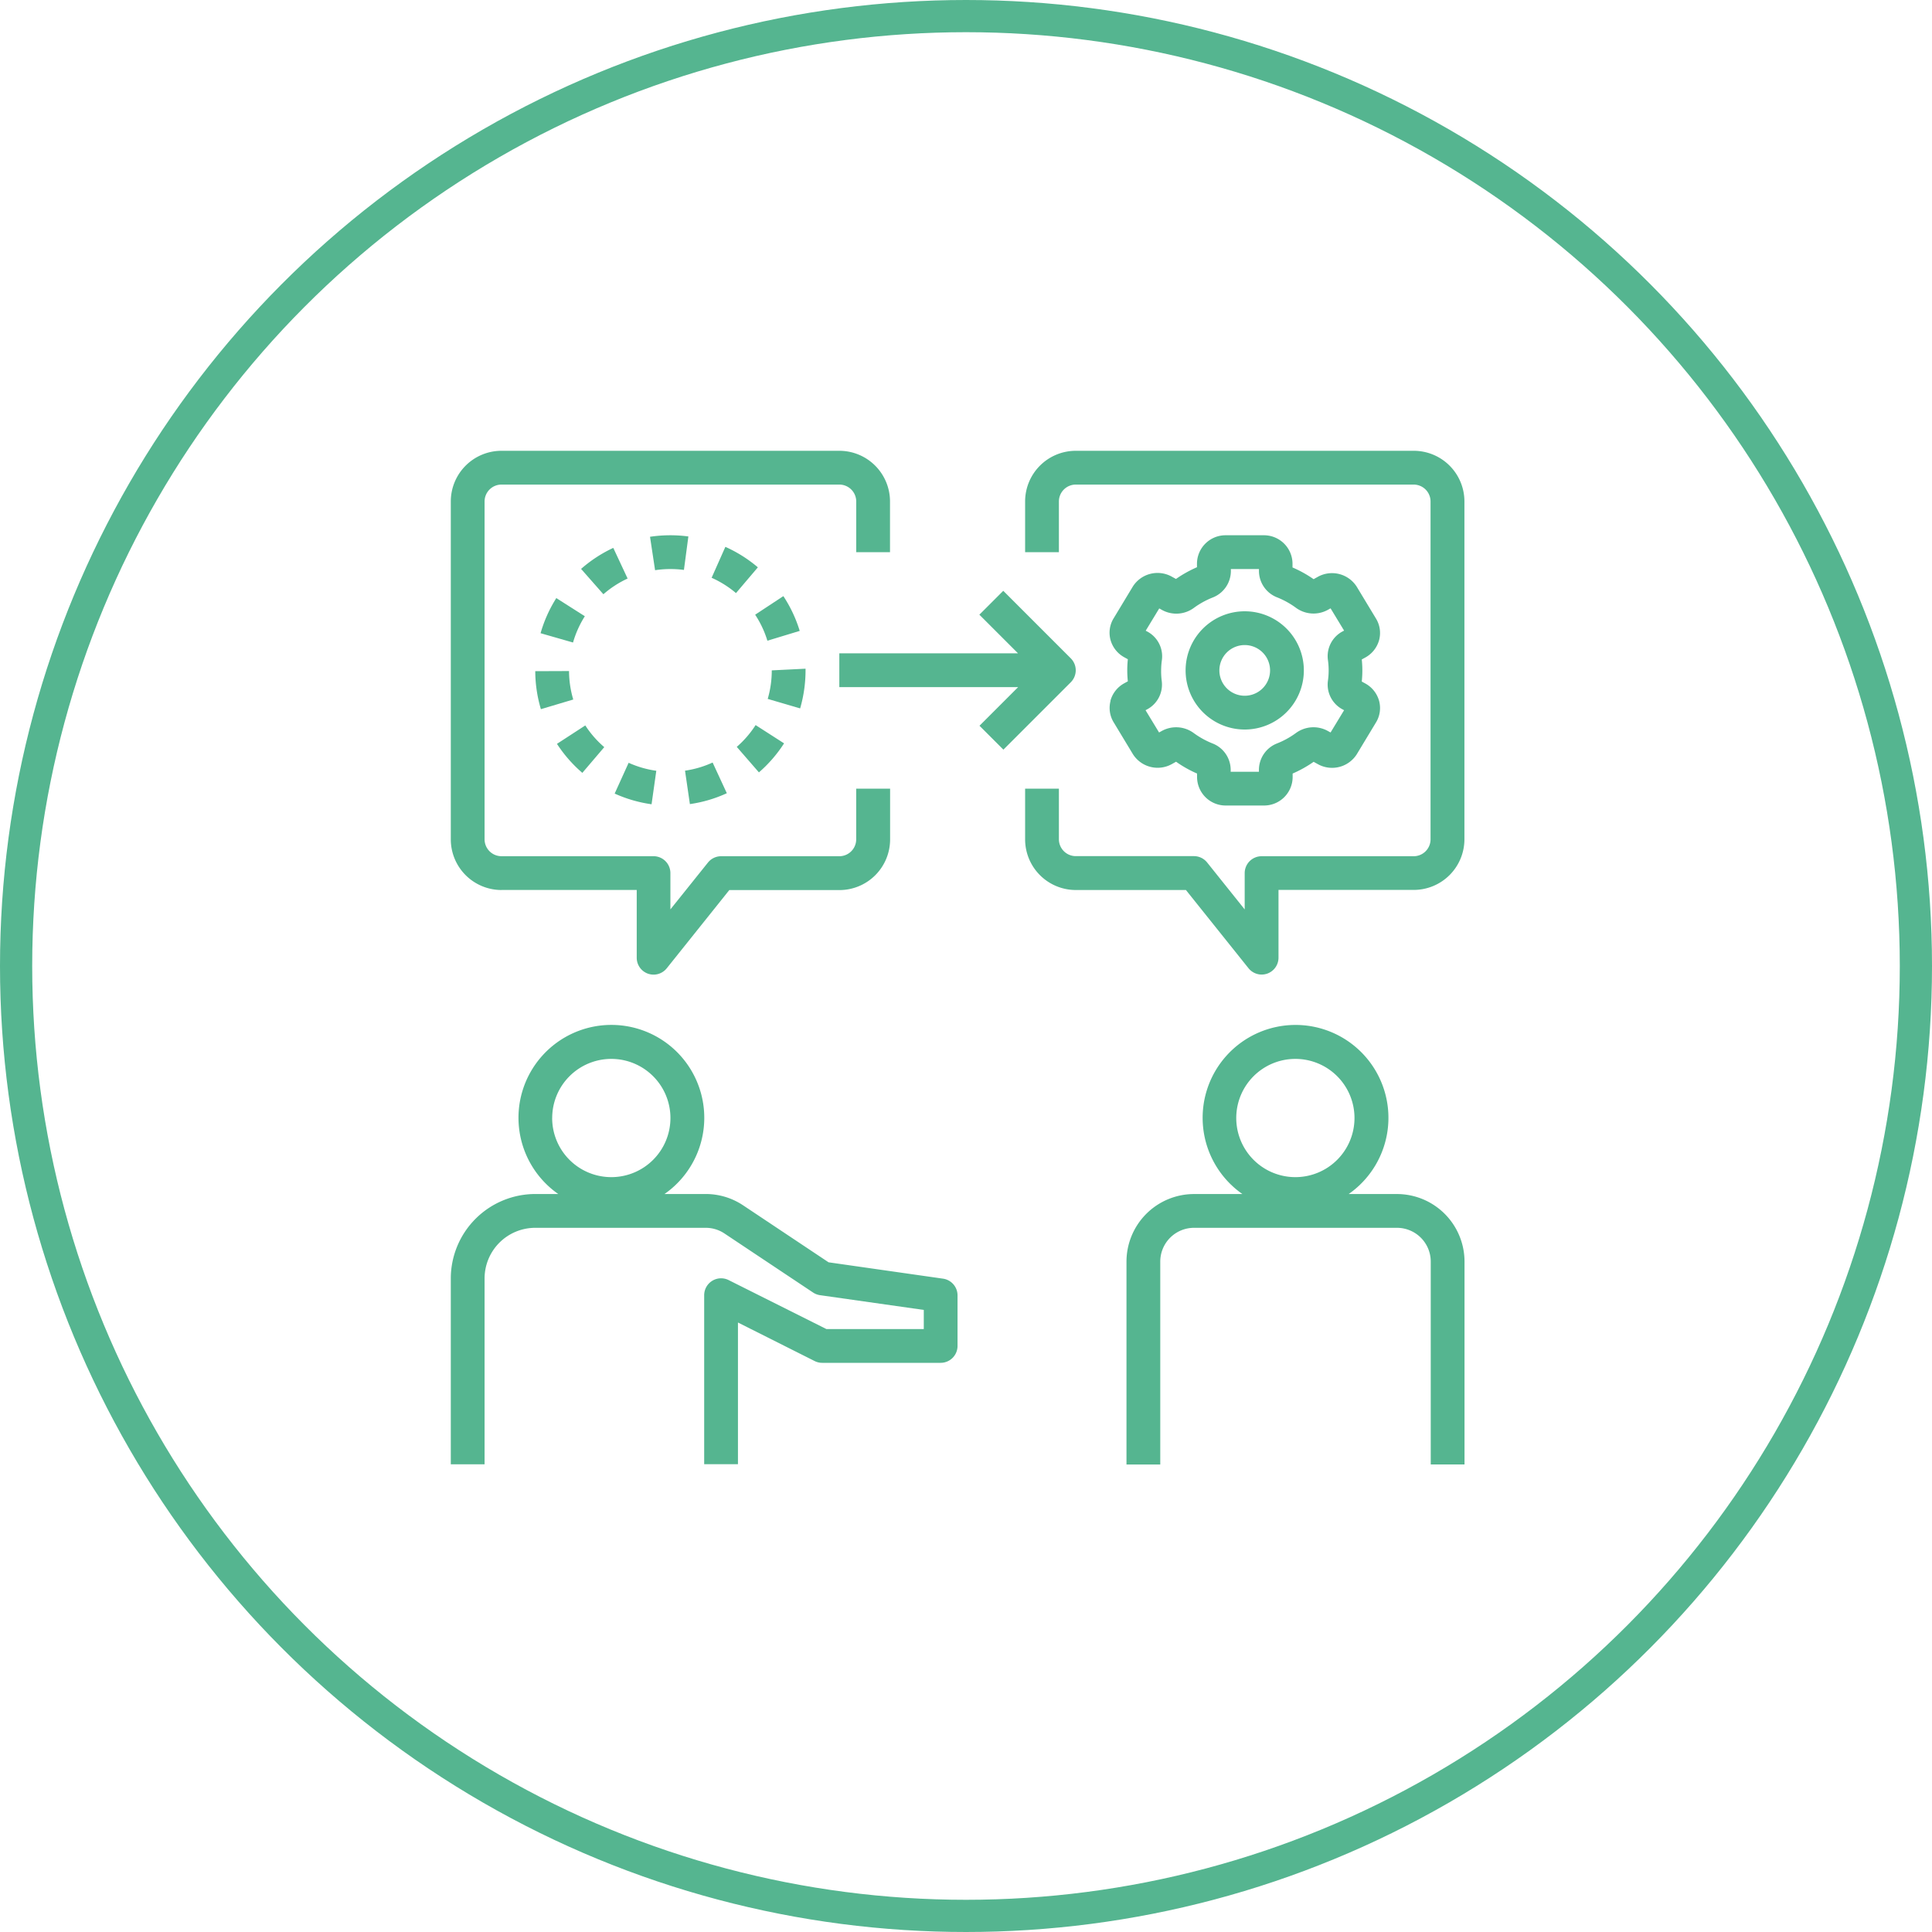 <svg xmlns="http://www.w3.org/2000/svg" width="60" height="60" viewBox="0 0 60 60">
  <g id="Group_6866765" data-name="Group 6866765" transform="translate(-161 -1290)">
    <g id="Ellipse_5" data-name="Ellipse 5" transform="translate(161 1290)" fill="none" stroke="#55b590" stroke-width="1">
      <circle cx="30" cy="30" r="30" stroke="none"/>
      <circle cx="30" cy="30" r="29.5" fill="none"/>
    </g>
    <g id="training" transform="translate(173 1302)">
      <path id="Path_3386" data-name="Path 3386" d="M3.049,43.865a1.574,1.574,0,0,1,1.574-1.574H9.917a1.043,1.043,0,0,1,.582.176L13.25,44.3a.524.524,0,0,0,.217.083l3.222.458v.594H13.665l-3.037-1.521a.525.525,0,0,0-.759.472v5.246h1.049v-4.4l2.388,1.2a.525.525,0,0,0,.234.052h3.672a.525.525,0,0,0,.525-.525V44.389a.525.525,0,0,0-.45-.519l-3.555-.508-2.652-1.768a2.09,2.09,0,0,0-1.164-.353H8.637a2.885,2.885,0,1,0-3.3,0H4.623A2.626,2.626,0,0,0,2,43.865v5.771H3.049Zm2.1-4.984a1.836,1.836,0,1,1,1.836,1.836A1.836,1.836,0,0,1,5.148,38.881Z" transform="translate(0 -16.16)" fill="#55b590"/>
      <path id="Path_3387" data-name="Path 3387" d="M50.393,41.242H48.9a2.885,2.885,0,1,0-3.3,0H44.1a2.1,2.1,0,0,0-2.1,2.1v6.3h1.049v-6.3A1.049,1.049,0,0,1,44.1,42.291h6.3a1.049,1.049,0,0,1,1.049,1.049v6.3h1.049v-6.3A2.1,2.1,0,0,0,50.393,41.242Zm-3.148-.525a1.836,1.836,0,1,1,1.836-1.836A1.836,1.836,0,0,1,47.246,40.717Z" transform="translate(-19.016 -16.16)" fill="#55b590"/>
      <rect id="Rectangle_609" data-name="Rectangle 609" height="6" transform="translate(30.59 28)" fill="#55b590"/>
      <path id="Path_3388" data-name="Path 3388" d="M3.574,15.639h4.2v2.1a.525.525,0,0,0,.351.5.537.537,0,0,0,.174.029.525.525,0,0,0,.41-.2l1.94-2.426h3.42a1.574,1.574,0,0,0,1.574-1.574V12.492H14.59v1.574a.525.525,0,0,1-.525.525H10.393a.525.525,0,0,0-.41.2L8.82,16.242V15.115A.525.525,0,0,0,8.3,14.59H3.574a.525.525,0,0,1-.525-.525V3.574a.525.525,0,0,1,.525-.525H14.066a.525.525,0,0,1,.525.525V5.148h1.049V3.574A1.574,1.574,0,0,0,14.066,2H3.574A1.574,1.574,0,0,0,2,3.574V14.066a1.574,1.574,0,0,0,1.574,1.574Z" transform="translate(0)" fill="#55b590"/>
      <path id="Path_3389" data-name="Path 3389" d="M48.066,2H37.574A1.574,1.574,0,0,0,36,3.574V5.148h1.049V3.574a.525.525,0,0,1,.525-.525H48.066a.525.525,0,0,1,.525.525V14.066a.525.525,0,0,1-.525.525H43.344a.525.525,0,0,0-.525.525v1.127l-1.164-1.455a.525.525,0,0,0-.41-.2H37.574a.525.525,0,0,1-.525-.525V12.492H36v1.574a1.574,1.574,0,0,0,1.574,1.574h3.42l1.941,2.426a.525.525,0,0,0,.409.2.537.537,0,0,0,.174-.029.525.525,0,0,0,.351-.5v-2.1h4.2a1.574,1.574,0,0,0,1.574-1.574V3.574A1.574,1.574,0,0,0,48.066,2Z" transform="translate(-16.164)" fill="#55b590"/>
      <path id="Path_3390" data-name="Path 3390" d="M41.029,12.144a.856.856,0,0,0,.1.67l.592.98a.908.908,0,0,0,1.207.315l.136-.076a3.643,3.643,0,0,0,.652.367v.116a.887.887,0,0,0,.894.877h1.182a.887.887,0,0,0,.892-.877V14.4a3.706,3.706,0,0,0,.652-.364l.136.075a.908.908,0,0,0,1.207-.315l.591-.979a.855.855,0,0,0,.1-.67.884.884,0,0,0-.426-.542l-.113-.062a3.309,3.309,0,0,0,0-.686l.113-.062a.884.884,0,0,0,.426-.542.856.856,0,0,0-.1-.67l-.592-.98a.909.909,0,0,0-1.207-.315l-.136.076A3.643,3.643,0,0,0,46.68,8V7.877A.887.887,0,0,0,45.788,7H44.605a.887.887,0,0,0-.892.877v.116a3.706,3.706,0,0,0-.652.364l-.136-.075a.909.909,0,0,0-1.207.315l-.591.979a.855.855,0,0,0-.1.67.884.884,0,0,0,.426.542l.113.062a3.309,3.309,0,0,0,0,.686l-.113.062a.884.884,0,0,0-.428.544ZM42.6,11.2a2.332,2.332,0,0,1,.024-.328.871.871,0,0,0-.447-.878l-.056-.03.42-.692.094.052a.919.919,0,0,0,.984-.07,2.6,2.6,0,0,1,.577-.319.885.885,0,0,0,.57-.817V8.049h.872v.065a.883.883,0,0,0,.57.817,2.636,2.636,0,0,1,.577.32.922.922,0,0,0,.984.07l.093-.052.42.692-.056.03a.87.87,0,0,0-.447.877,2.3,2.3,0,0,1,0,.657.871.871,0,0,0,.447.878l.056.03-.42.692-.094-.052a.92.92,0,0,0-.984.07,2.6,2.6,0,0,1-.577.319.885.885,0,0,0-.57.817v.066H44.76V14.28a.883.883,0,0,0-.57-.817,2.635,2.635,0,0,1-.577-.32.922.922,0,0,0-.984-.07l-.093.052-.42-.692.056-.03a.87.87,0,0,0,.447-.877A2.346,2.346,0,0,1,42.6,11.2Z" transform="translate(-18.54 -2.377)" fill="#55b590"/>
      <path id="Path_3391" data-name="Path 3391" d="M47.336,15.172A1.836,1.836,0,1,0,45.5,13.336a1.836,1.836,0,0,0,1.836,1.836Zm0-2.623a.787.787,0,1,1-.787.787A.787.787,0,0,1,47.336,12.549Z" transform="translate(-20.68 -4.516)" fill="#55b590"/>
      <path id="Path_3392" data-name="Path 3392" d="M12.993,20.717a3.138,3.138,0,0,1-.859-.248l-.434.956a4.172,4.172,0,0,0,1.146.332Z" transform="translate(-4.611 -8.78)" fill="#55b590"/>
      <path id="Path_3393" data-name="Path 3393" d="M14.846,8.077l.138-1.04a4.27,4.27,0,0,0-1.191.01l.157,1.038a3.222,3.222,0,0,1,.9-.008Z" transform="translate(-5.606 -2.377)" fill="#55b590"/>
      <path id="Path_3394" data-name="Path 3394" d="M7.175,16.221l1.005-.3a3.141,3.141,0,0,1-.131-.884L7,15.041a4.185,4.185,0,0,0,.175,1.18Z" transform="translate(-2.377 -6.197)" fill="#55b590"/>
      <path id="Path_3395" data-name="Path 3395" d="M9.072,19.736l.682-.8a3.121,3.121,0,0,1-.589-.674l-.88.572a4.213,4.213,0,0,0,.787.9Z" transform="translate(-2.988 -7.733)" fill="#55b590"/>
      <path id="Path_3396" data-name="Path 3396" d="M8.683,11.282,7.8,10.72a4.185,4.185,0,0,0-.489,1.091l1.008.289a3.141,3.141,0,0,1,.367-.817Z" transform="translate(-2.523 -4.146)" fill="#55b590"/>
      <path id="Path_3397" data-name="Path 3397" d="M10.715,7.748a4.208,4.208,0,0,0-1,.653l.693.787A3.148,3.148,0,0,1,11.16,8.7Z" transform="translate(-3.669 -2.733)" fill="#55b590"/>
      <path id="Path_3398" data-name="Path 3398" d="M20.4,18.805l-.883-.567a3.148,3.148,0,0,1-.585.677l.688.792a4.2,4.2,0,0,0,.78-.9Z" transform="translate(-8.051 -7.72)" fill="#55b590"/>
      <path id="Path_3399" data-name="Path 3399" d="M17.164,21.408l-.441-.953a3.123,3.123,0,0,1-.857.253l.151,1.038A4.149,4.149,0,0,0,17.164,21.408Z" transform="translate(-6.592 -8.774)" fill="#55b590"/>
      <path id="Path_3400" data-name="Path 3400" d="M21.935,14.926V14.9l-1.049.052a3.148,3.148,0,0,1-.126.886l1.007.295A4.255,4.255,0,0,0,21.935,14.926Z" transform="translate(-8.918 -6.133)" fill="#55b590"/>
      <path id="Path_3401" data-name="Path 3401" d="M18.876,8.323a4.211,4.211,0,0,0-1.009-.636l-.427.96a3.157,3.157,0,0,1,.757.476Z" transform="translate(-7.34 -2.704)" fill="#55b590"/>
      <path id="Path_3402" data-name="Path 3402" d="M21.4,11.683a4.18,4.18,0,0,0-.508-1.08l-.876.577a3.113,3.113,0,0,1,.38.808Z" transform="translate(-8.564 -4.09)" fill="#55b590"/>
      <path id="Path_3403" data-name="Path 3403" d="M32.191,12.391l-2.1-2.1-.742.742,1.2,1.2H25v1.049h5.553l-1.2,1.2.742.742,2.1-2.1A.525.525,0,0,0,32.191,12.391Z" transform="translate(-10.934 -3.943)" fill="#55b590"/>
    </g>
  </g>
</svg>
